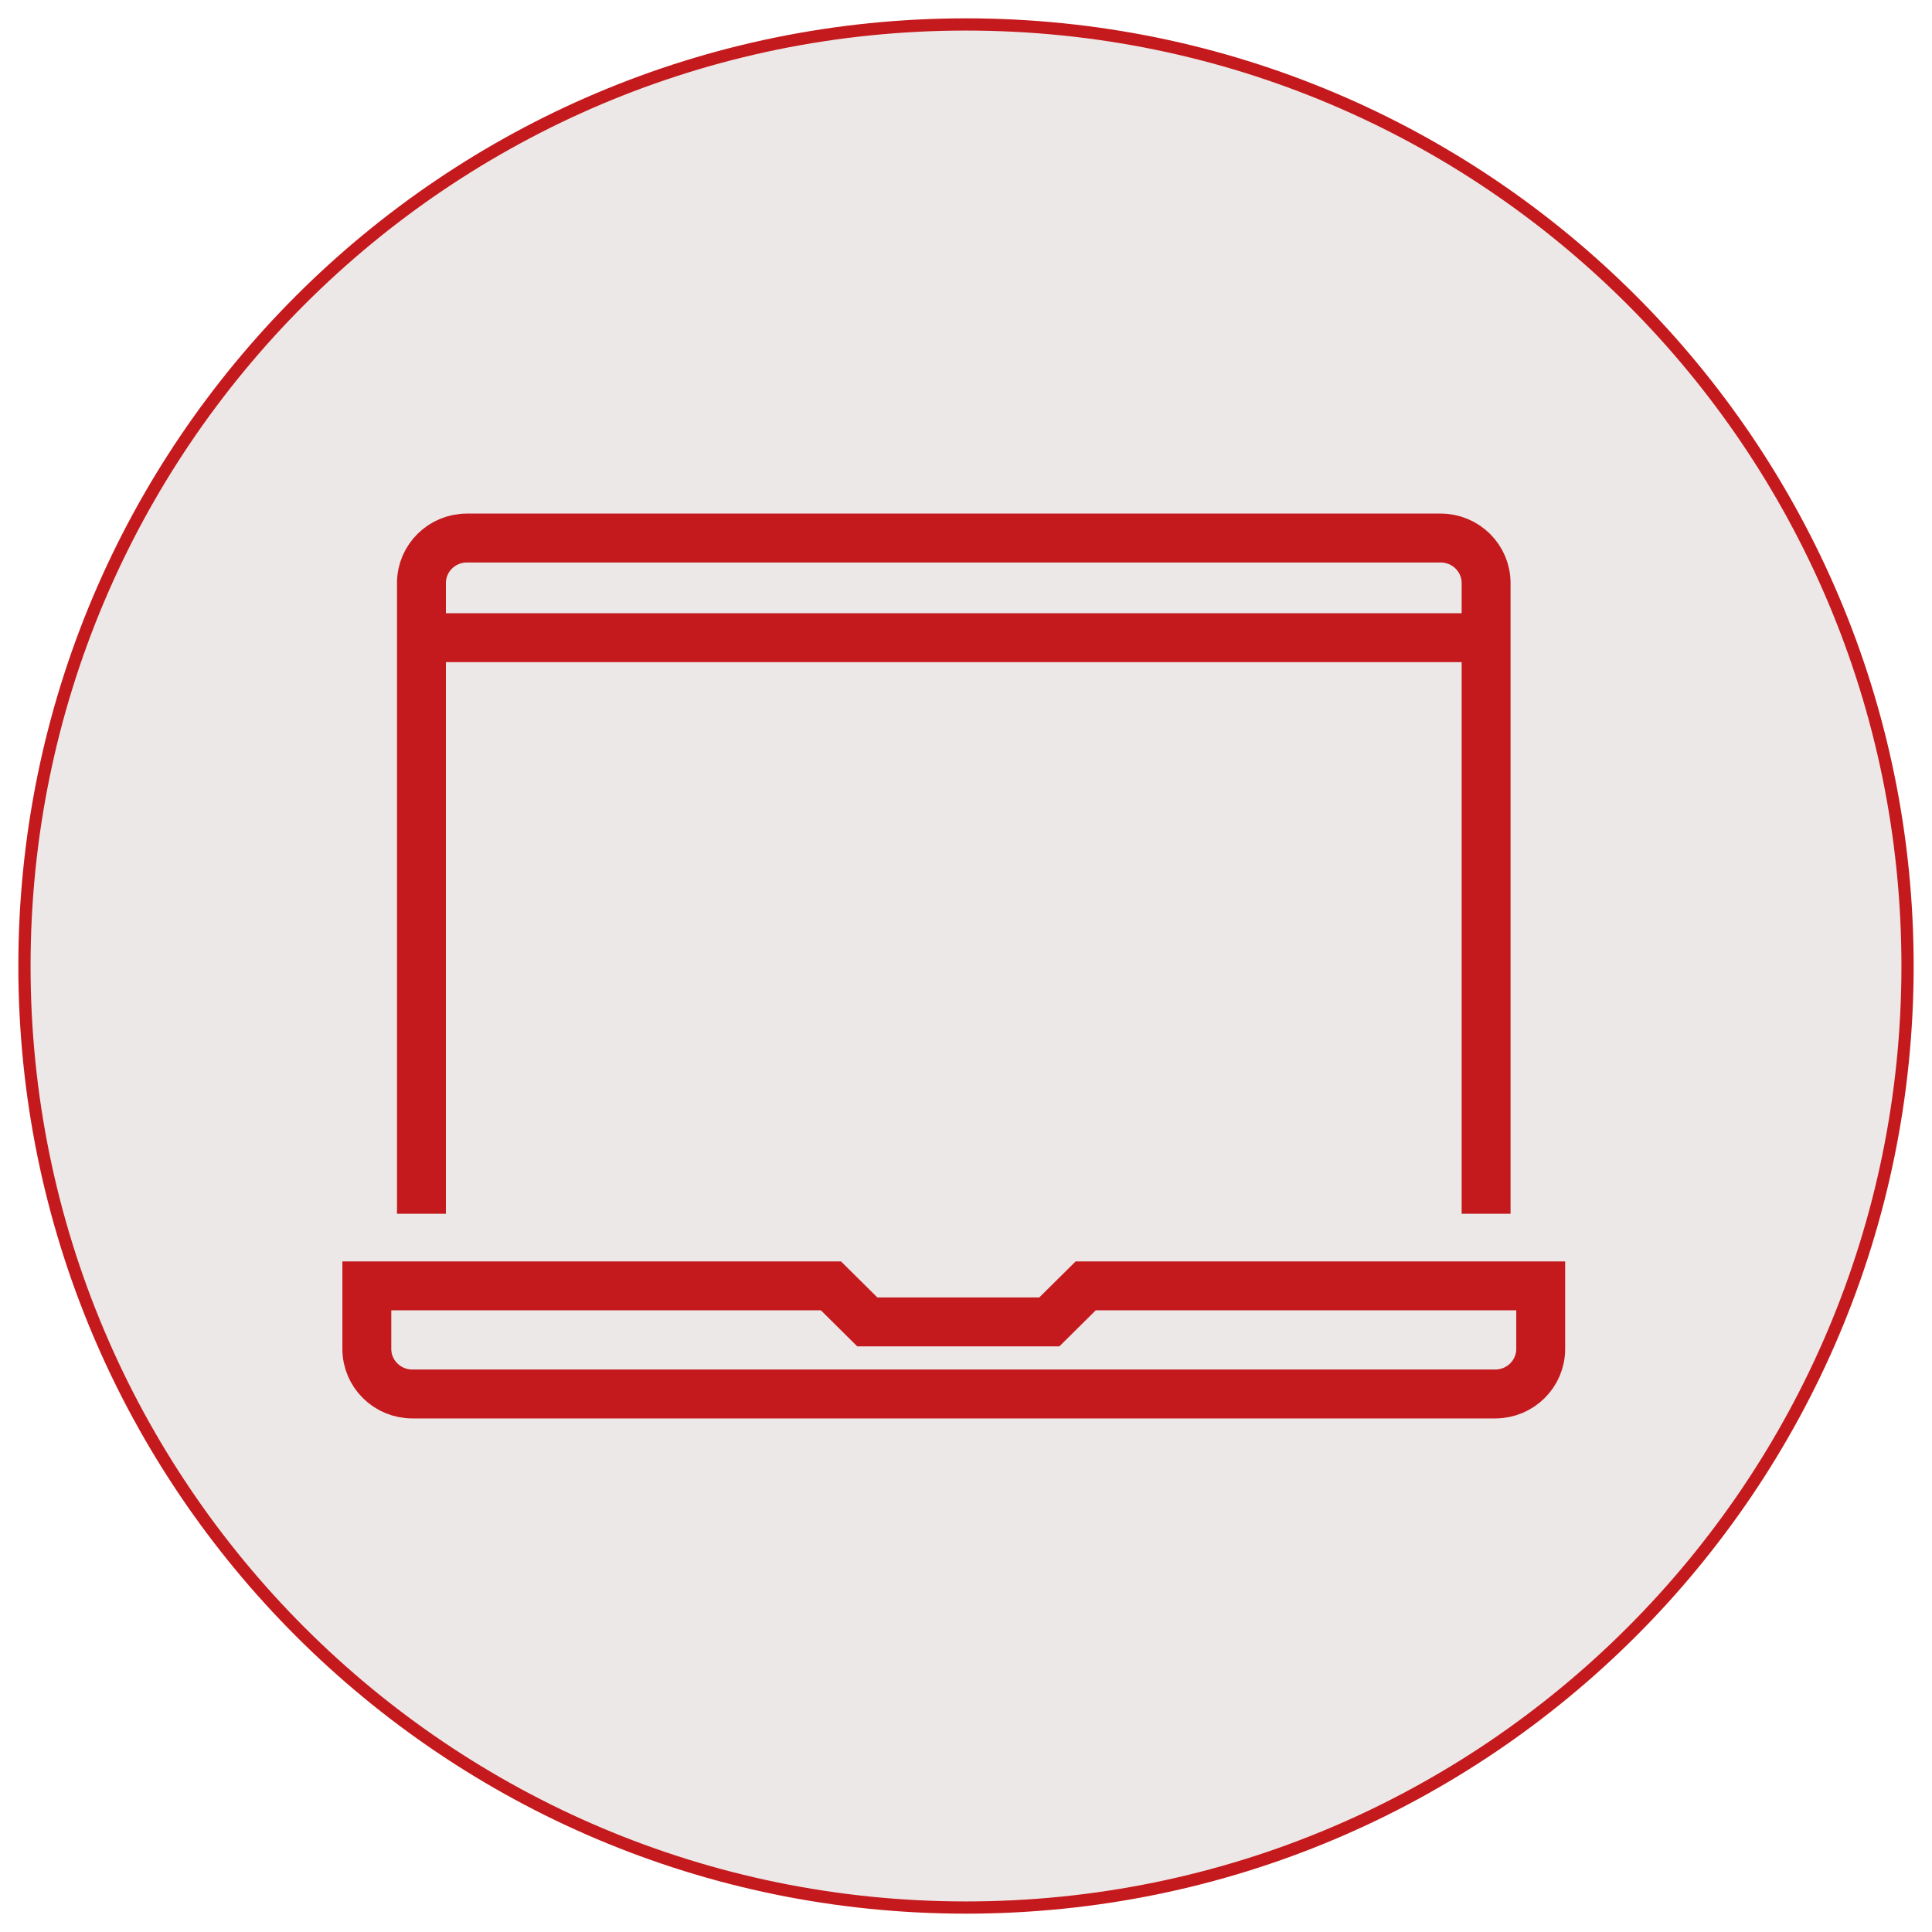 <?xml version="1.0" encoding="UTF-8"?>
<svg width="79px" height="79px" viewBox="0 0 79 79" version="1.1" xmlns="http://www.w3.org/2000/svg" xmlns:xlink="http://www.w3.org/1999/xlink">
    <title>Group 9 Copy 2</title>
    <g id="elearning-SEIMC" stroke="none" stroke-width="1" fill="none" fill-rule="evenodd">
        <g id="Home-01" transform="translate(-941, -539)">
            <g id="Group" transform="translate(0, 511)">
                <g id="Group-9-Copy-2" transform="translate(942, 29)">
                    <path d="M77,38.5 C77,59.763 59.763,77 38.5,77 C17.237,77 0,59.763 0,38.5 C0,17.237 17.237,0 38.5,0 C59.763,0 77,17.237 77,38.5" id="Fill-1" fill="#EDE8E8"></path>
                    <path d="M77,38.5 C77,59.763 59.763,77 38.5,77 C17.237,77 0,59.763 0,38.5 C0,17.237 17.237,0 38.5,0 C59.763,0 77,17.237 77,38.5 Z" id="Stroke-3" stroke="#C51A1D" stroke-width="0.5"></path>
                    <g id="Group-7" transform="translate(14, 21)" stroke="#C51A1D" stroke-width="2">
                        <path d="M29.395,30.579 L27.907,32.053 L20.465,32.053 L18.977,30.579 L0,30.579 L0,33.158 C0,34.175 0.833,35 1.86,35 L46.14,35 C47.167,35 48,34.175 48,33.158 L48,30.579 L29.395,30.579 Z" id="Stroke-1"></path>
                        <path d="M45.767,27.632 L45.767,1.842 C45.767,0.825 44.934,0 43.907,0 L4.093,0 C3.066,0 2.233,0.825 2.233,1.842 L2.233,27.632" id="Stroke-3"></path>
                        <line x1="2.233" y1="4.075" x2="45.767" y2="4.075" id="Stroke-5"></line>
                    </g>
                </g>
            </g>
        </g>
    </g>
</svg>